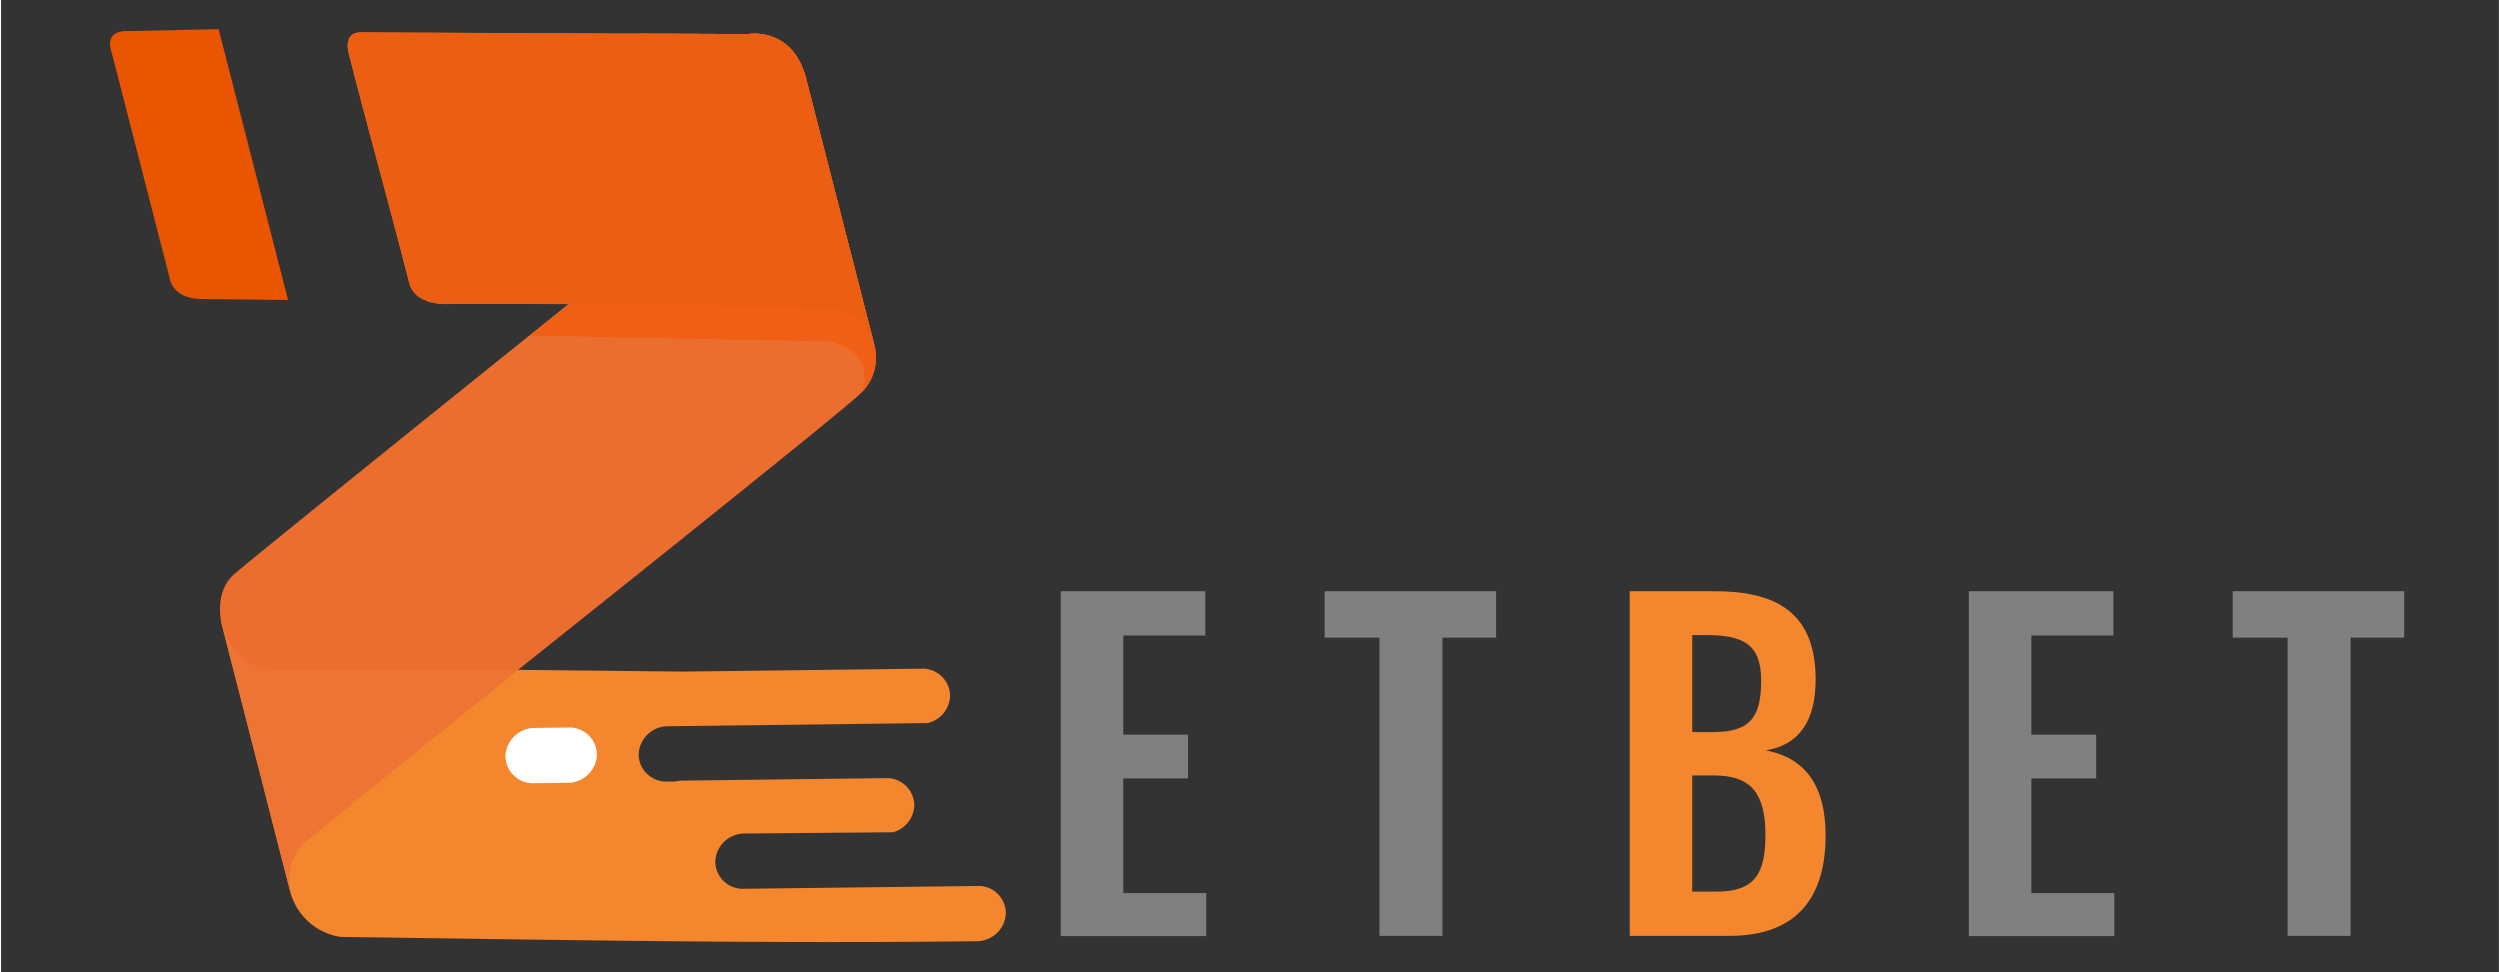 <?xml version="1.0" encoding="utf-8"?>
<svg data-name="Layer 1" height="315" id="Layer_1" viewBox="0 0 501 195" width="810" xmlns="http://www.w3.org/2000/svg"><rect x="0" y="0" width="501" height="195" fill="#333333" stroke="none"/><desc>socioscasino.com - Homes of honest casino bonuses</desc><title>Zetbet Casino on https://socioscasino.com/</title>
<defs>
<style>.cls-1{fill:#ec6e2e;}.cls-2{fill:#f4862e;}.cls-3{fill:#ee7434;}.cls-3,.cls-4,.cls-6,.cls-7{fill-rule:evenodd;}.cls-4{fill:#ec5e11;}.cls-5{fill:#fff;}.cls-6{fill:#e95500;}.cls-7{fill:#f05f16;}.cls-8{fill:gray;}</style>
</defs>
<path class="cls-1" d="M103.67,134.37S168.21,83,172.17,79.11a9.91,9.91,0,0,0,3.11-9.44c-.33-1.3-11.1-43.33-13.8-53.88s-11.63-8.95-11.63-8.95-73.67-.31-77.57-.35-2.53,4.28-2.53,4.28c3.94,15.39,8.19,30.61,12.13,46C83.09,61.48,90,60.91,90,60.91l23.91,0s-63.11,50.66-67.2,54.3-2.5,9.81-2.5,9.81,11.08,43.21,13.59,53l-4.52-17.65Z"/>
<path class="cls-2" d="M58,178.76c-.06-.2-.12-.44-.18-.68Z"/>
<path class="cls-2" d="M195.78,177.7l-46.7.56H149a5.51,5.51,0,0,1-5.75-5.46,5.86,5.86,0,0,1,5.89-5.62l29.74-.25a5.8,5.8,0,0,0,4.29-5.39,5.52,5.52,0,0,0-5.75-5.47l-40.86.5a6.47,6.47,0,0,0-1.4.18l-1.53,0a5.51,5.51,0,0,1-5.75-5.46,5.87,5.87,0,0,1,5.89-5.63l52.08-.63a5.79,5.79,0,0,0,4.49-5.45,5.51,5.51,0,0,0-5.75-5.46l-47.76.58-33.19-.35L53.28,160.43l4.52,17.65c.06.24.12.48.18.68a12.33,12.33,0,0,0,10.13,9.16c43,.58,84.87,1.38,127.54.86a5.85,5.85,0,0,0,5.88-5.62A5.5,5.5,0,0,0,195.78,177.7Z"/>
<path class="cls-3" d="M58.29,179.81c-.12-.34-.22-.69-.31-1.05L44.21,125.05s-.08-.32-.16-.86c0,0,2,10.07,10.66,10.1s49,.08,49,.08L62,168.05s-5.78,3.58-3.69,11.76Z"/>
<path class="cls-4" d="M69.75,10.77s-1.36-4.33,2.53-4.28,77.57.35,77.57.35,8.93-1.59,11.63,9l13.8,53.88a9.88,9.88,0,0,0-10.48-7.86l-66-1.13-.39.24H90s-6.91.57-8.12-4.14c-3.94-15.39-8.19-30.61-12.13-46Z"/>
<path class="cls-5" d="M106.91,157.09a5.51,5.51,0,0,1-5.75-5.46,5.88,5.88,0,0,1,5.89-5.63l6.71-.08a5.51,5.51,0,0,1,5.75,5.46,5.86,5.86,0,0,1-5.88,5.63l-6.72.08Z"/>
<path class="cls-6" d="M22,9.83,33.89,56.08s.55,3.84,6.37,3.9l17.3.19L43.64,5.85l-18.37.39S21,5.94,22,9.83Z"/>
<path class="cls-7" d="M127.63,6.75l22.22.09s8.93-1.59,11.63,9l13.8,53.88a9.78,9.78,0,0,1-2.47,8.77c2.46-8.8-6.84-10-6.84-10l-59.9-1.17,7.84-6.31L90,60.91a12.42,12.42,0,0,1-4.69-.63c9.12-11.34,28.35-35.37,42.32-53.53Z"/>
<path class="cls-4" d="M127.63,6.75l22.22.09s8.93-1.59,11.63,9l13.8,53.88a9.88,9.88,0,0,0-10.48-7.86l-66-1.13-.39.24H90a12.42,12.42,0,0,1-4.69-.63c9.12-11.34,28.35-35.37,42.32-53.53Z"/>
<path class="cls-8" d="M212.54,118.58h29v8.88H225.08v19.88h13v8.79h-13v23h16.64v8.62H212.54Z"/>
<path class="cls-8" d="M276.47,127.89h-11v-9.31h34.39v9.31H289.1v59.82H276.47Z"/>
<path class="cls-2" d="M326.65,118.58h17.07c12.12,0,20.23,4.1,20.23,17.75,0,8.45-3.5,13.15-10,14.17,8.11,1.54,12,7.34,12,17.07,0,13.23-6.49,20.14-19.29,20.14h-20Zm16.9,28.25c7.51,0,9.47-3.33,9.47-10.32,0-7.34-3.58-9.14-11.26-9.14H339.2v19.46Zm.51,32c7.68,0,9.82-3.58,9.82-11.35,0-8.19-2.74-11.94-10.24-11.94H339.2v23.29Z"/>
<path class="cls-8" d="M394.68,118.58h29v8.88H407.22v19.88h13v8.79h-13v23h16.64v8.62H394.68Z"/>
<path class="cls-8" d="M458.61,127.89h-11v-9.31H482v9.31H471.24v59.82H458.61Z"/>
</svg>